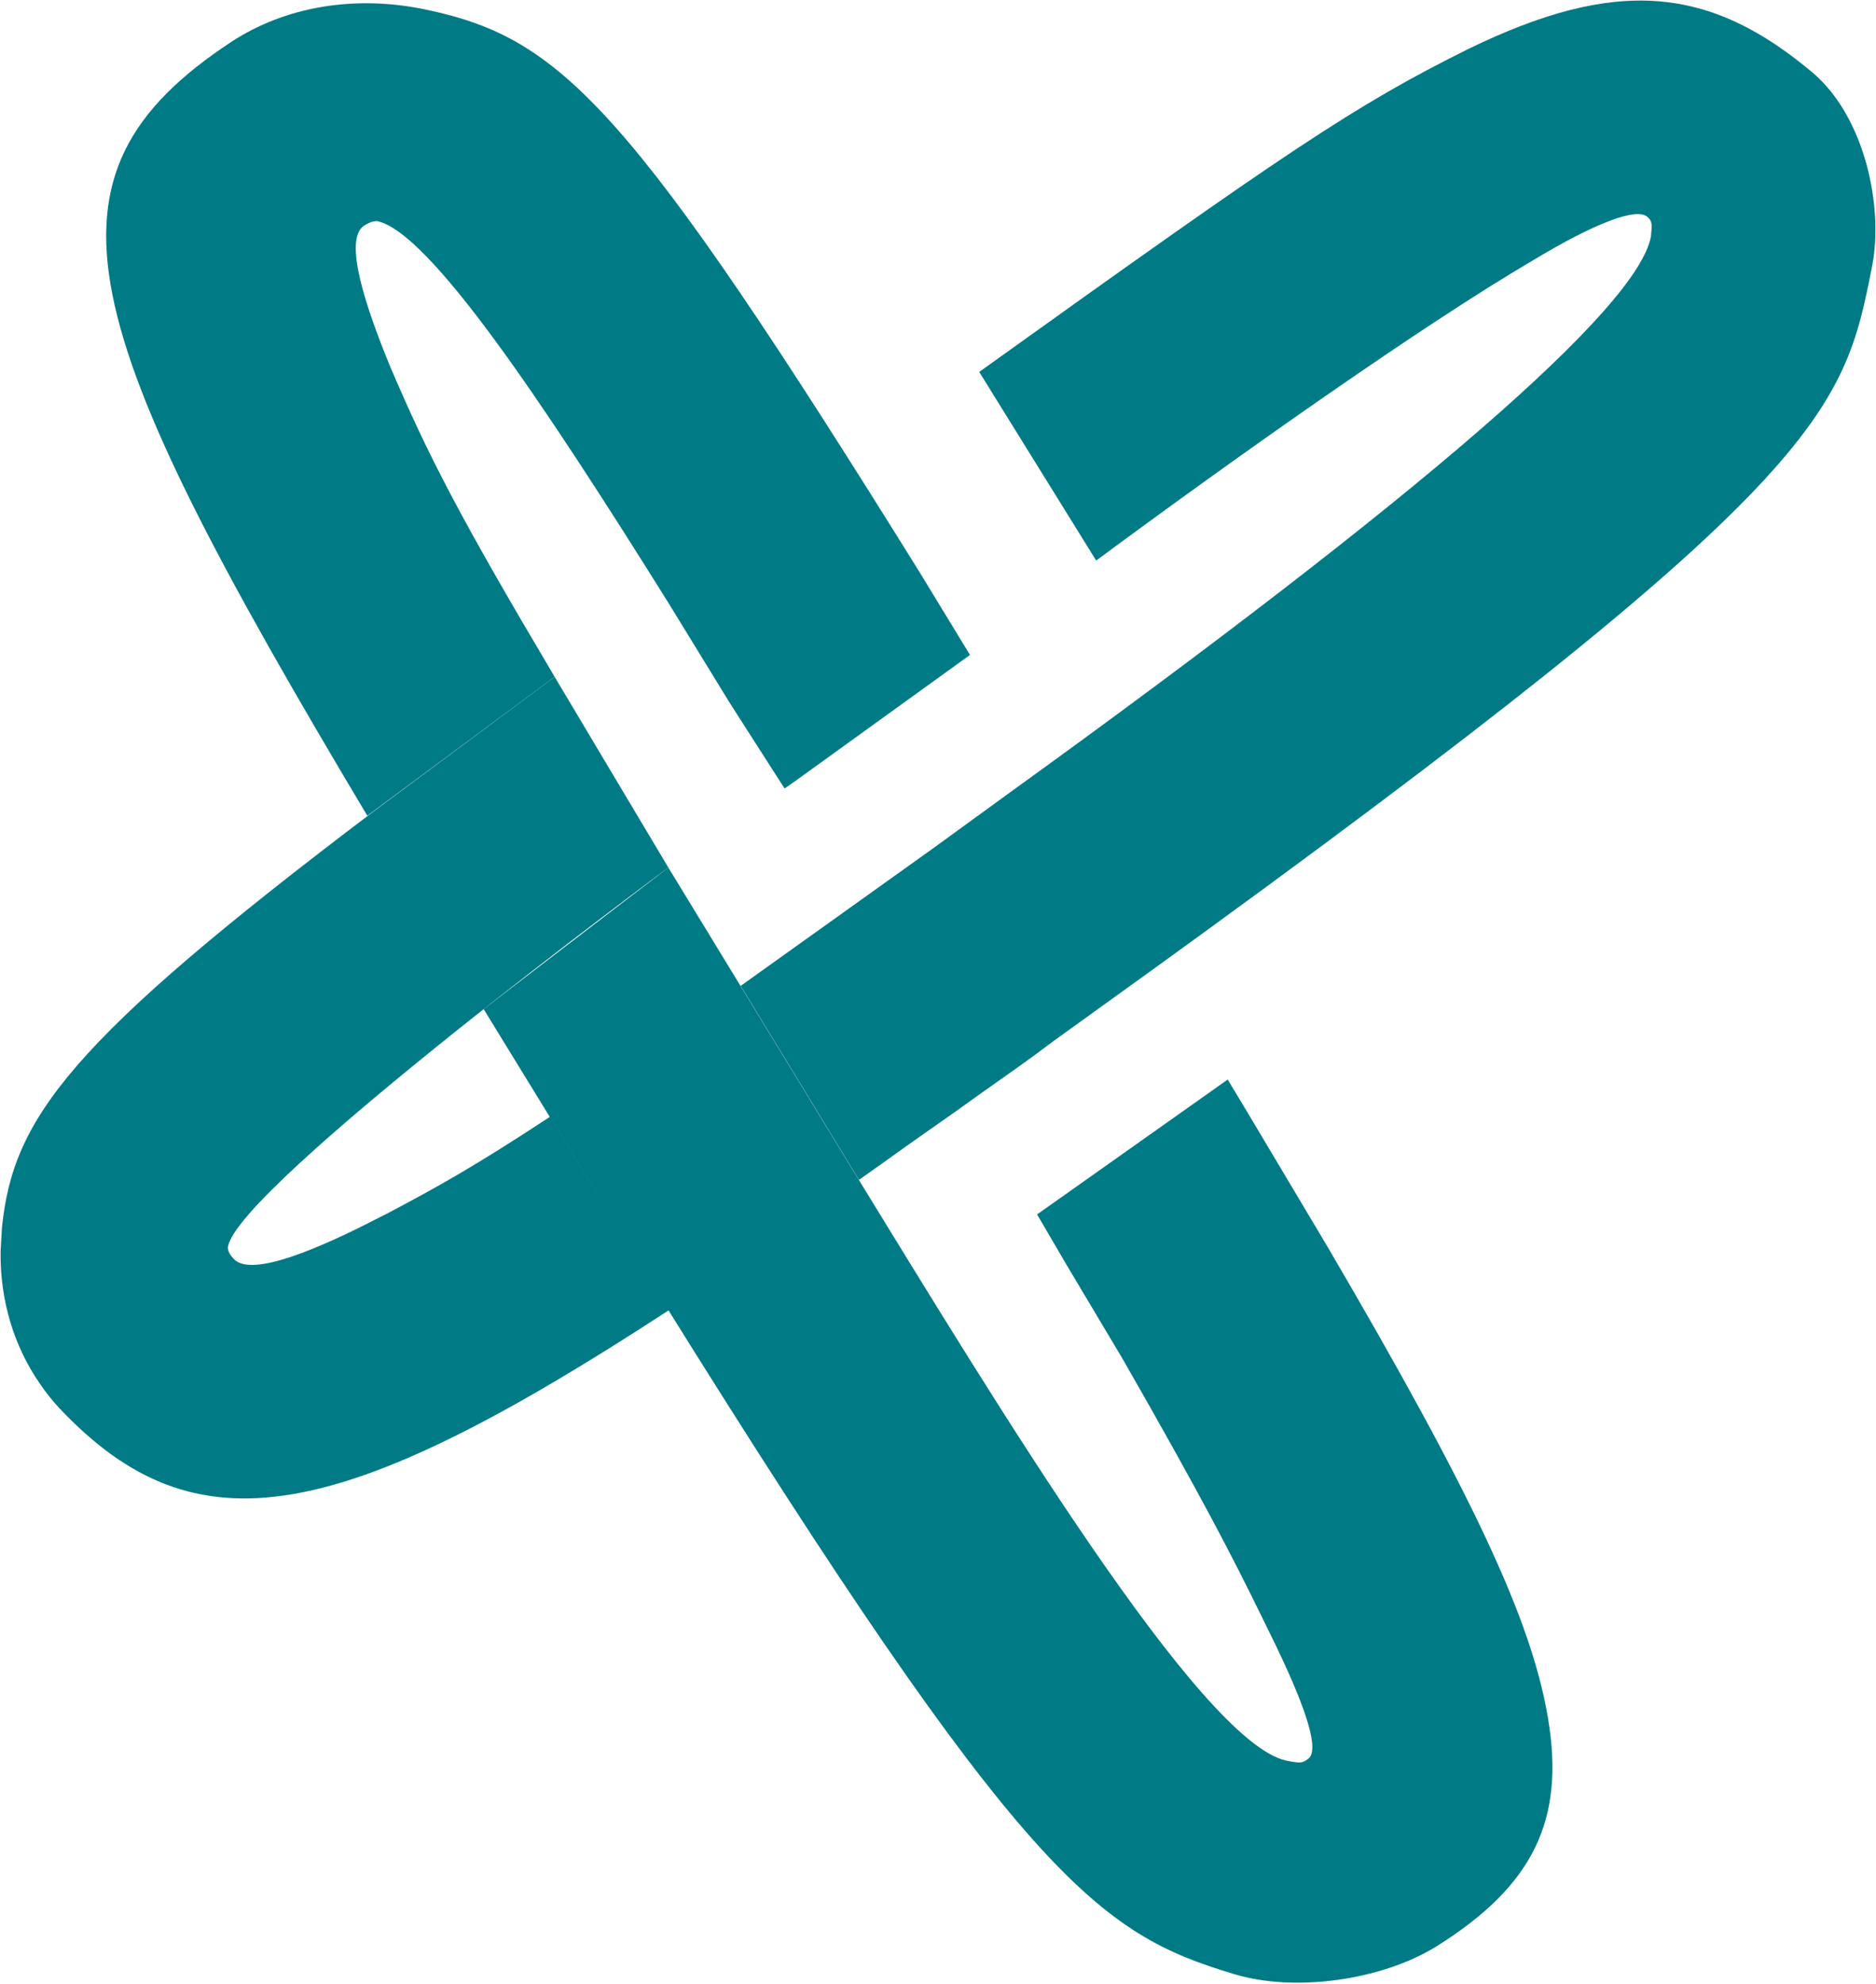 <svg version="1.2" xmlns="http://www.w3.org/2000/svg" viewBox="0 0 1543 1631" width="1543" height="1631">
	<title>CARV_BIG</title>
	<defs>
		<clipPath clipPathUnits="userSpaceOnUse" id="cp1">
			<path d="m8477.06 523.59v716.85h-503.96v-716.85z"/>
		</clipPath>
		<clipPath clipPathUnits="userSpaceOnUse" id="cp2">
			<path d="m1542.52 0.37v969.58h-933.55v-969.58z"/>
		</clipPath>
		<clipPath clipPathUnits="userSpaceOnUse" id="cp3">
			<path d="m550.11 556.59v675.43h-549.65v-675.43z"/>
		</clipPath>
		<clipPath clipPathUnits="userSpaceOnUse" id="cp4">
			<path d="m1277.04 713.06v917.08h-879.34v-917.08z"/>
		</clipPath>
	</defs>
	<style>
		.s0 { fill: #007b85 } 
	</style>
	<g>
		<g>
			<g id="Clip-Path: Clip-Path" clip-path="url(#cp1)">
			</g>
		</g>
		<g>
			<g id="Clip-Path: Clip-Path" clip-path="url(#cp2)">
				<g id="Clip-Path">
					<path fill-rule="evenodd" class="s0" d="m1491.8 60.5c-85.8-72.7-162.8-79.3-284.2-20.2-93.4 46.4-147.5 83-402.2 265.5l96.2 155.1c113.7-84.1 267.2-192.8 358.5-246.4 52.5-31.7 86.3-44.2 95.1-36 2.2 2.2 3.3 3.3 3.3 8.7l-0.6 7.1c-10.4 58.5-188 212.5-527.3 457.3l-62.3 45.3-159.1 113.7 97.3 159.5q20.2-14.2 39.9-28.4 20.2-14.2 40.4-28.4 19.7-14.2 39.9-28.4 20.3-14.2 39.9-29l80.4-57.9c557.9-403.2 568.9-458.4 592.9-579.6 9.3-48.7-6-121.3-48.1-157.9z"/>
				</g>
			</g>
		</g>
		<g>
			<g id="Clip-Path: Clip-Path" clip-path="url(#cp3)">
				<g id="Clip-Path">
					<path fill-rule="evenodd" class="s0" d="m307.6 666.9c-251.4 190.1-296.8 252.4-306 342.5l-1.1 19.2c-0.6 40.4 10.9 78.6 32.8 109.8q7.1 10.4 15.8 19.7c112 118.5 229 96.7 501.1-80.9l-97.8-159c-62.3 41-94 58.5-134.4 79.8l-6.6 3.3c-46.4 24-104.4 49.7-119.1 33.8-4.9-4.9-4.9-8.7-4.9-9.3 4.9-48 362.3-312.5 362.3-312.5l-93.5-156.8z"/>
				</g>
			</g>
		</g>
		<path fill-rule="evenodd" class="s0" d="m350.8 8c-58.5-12.5-115.9-2.7-160.2 26.2-168.8 110.9-130 232.2 111.5 636.5l154.1-114.2c-78.1-131.6-103.8-181.3-135.5-255.6-19.1-46.5-38.8-103.8-21.3-115.3 6.5-4.4 10.9-3.8 10.9-3.8 42.6 9.2 134.5 145.8 239.9 314.6l50.3 82 44.8 69.9 7.1-4.9 145.4-104.9-41.6-68.3c-238.2-383-294-438.7-405.4-462.2z"/>
		<g>
			<g id="Clip-Path: Clip-Path" clip-path="url(#cp4)">
				<g id="Clip-Path">
					<path fill-rule="evenodd" class="s0" d="m1009.8 887.6l-156.8 110.9 24.6 42.1 45.3 75.9c66.1 115.3 91.3 164.5 115.3 213.6l11.5 23.5c25.7 53.6 36.1 86.9 25.7 92.9-4.4 3.3-6 3.3-17.5 1.1-71-15.8-238.8-293.9-355.2-483.5l-153-250.8-151.9 116.4 147.5 240.4c296.7 476.4 358.5 519.6 469.4 552.9 49.8 15.3 121.9 5.4 167.3-23 79.2-49.7 105.4-103.8 91.2-187.4-13.6-81.4-62.8-185.2-180.9-386.8l-62.8-105.4z"/>
				</g>
			</g>
		</g>
	</g>
</svg>